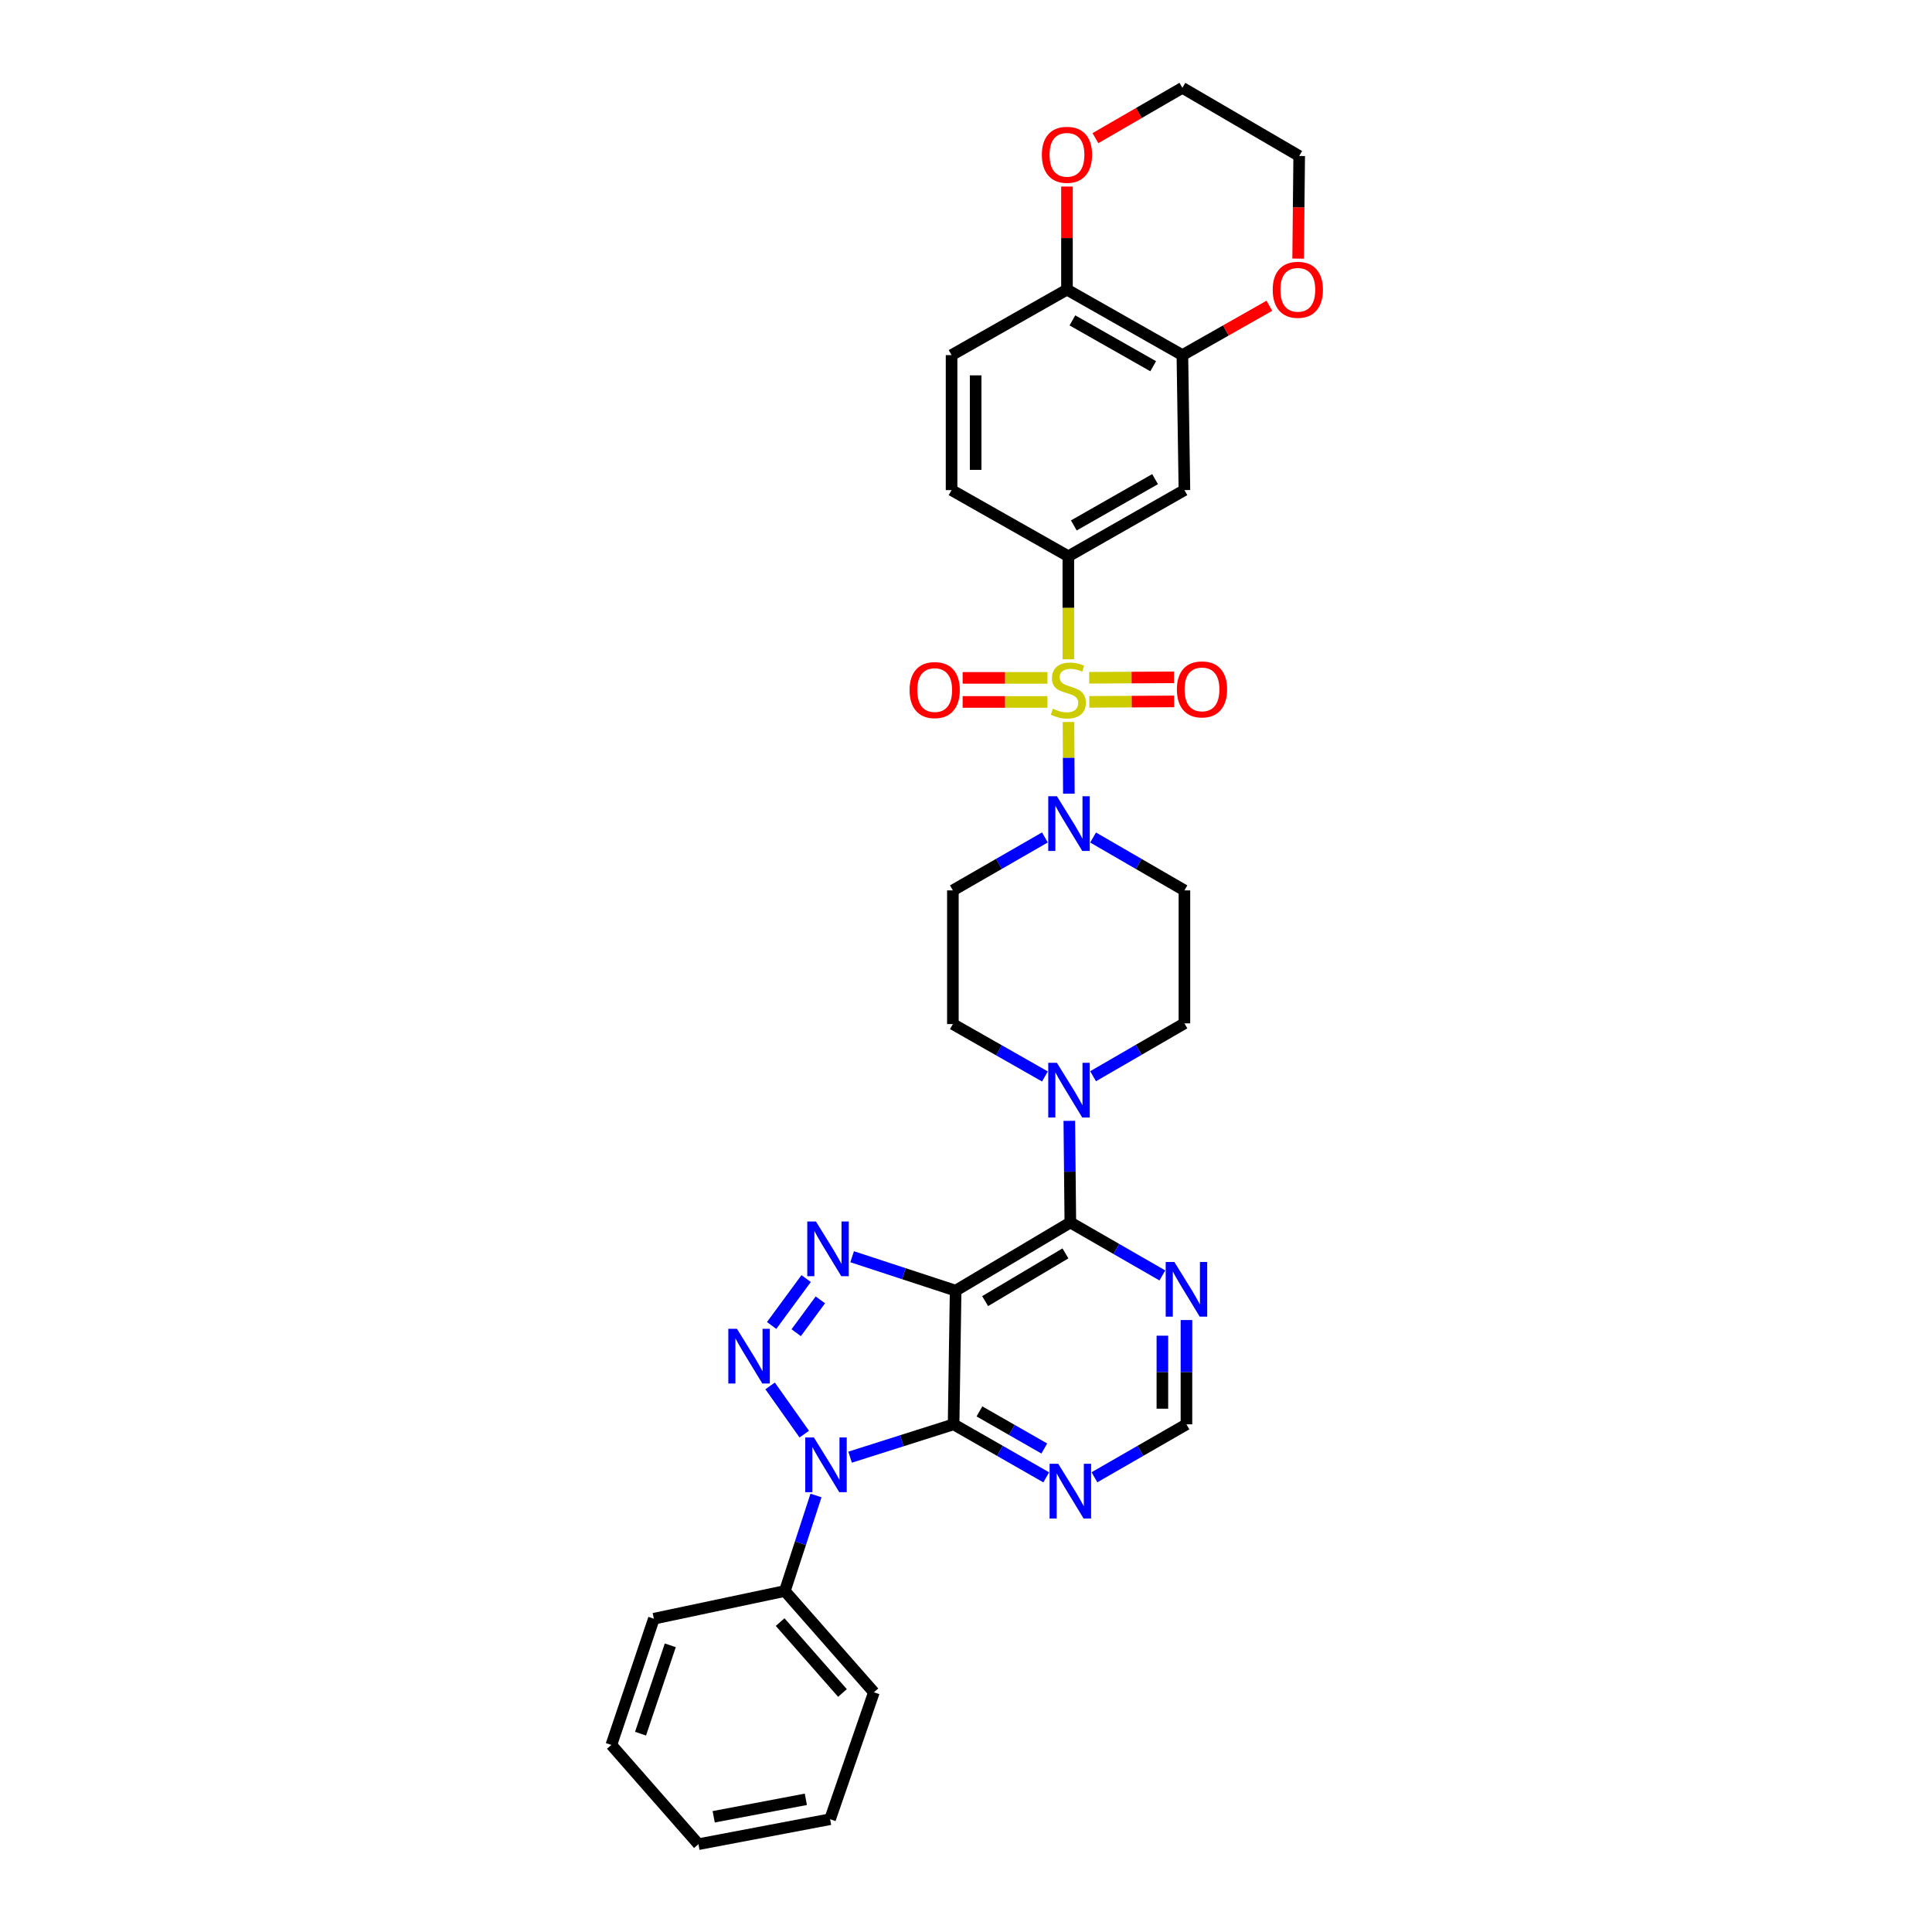 <?xml version='1.0' encoding='iso-8859-1'?>
<svg version='1.1' baseProfile='full'
              xmlns='http://www.w3.org/2000/svg'
                      xmlns:rdkit='http://www.rdkit.org/xml'
                      xmlns:xlink='http://www.w3.org/1999/xlink'
                  xml:space='preserve'
width='1000px' height='1000px' viewBox='0 0 1000 1000'>
<!-- END OF HEADER -->
<rect style='opacity:1.0;fill:#FFFFFF;stroke:none' width='1000' height='1000' x='0' y='0'> </rect>
<path class='bond-6' d='M 553.051,373.709 L 553.144,392.257' style='fill:none;fill-rule:evenodd;stroke:#CCCC00;stroke-width:6px;stroke-linecap:butt;stroke-linejoin:miter;stroke-opacity:1' />
<path class='bond-6' d='M 553.144,392.257 L 553.237,410.805' style='fill:none;fill-rule:evenodd;stroke:#0000FF;stroke-width:6px;stroke-linecap:butt;stroke-linejoin:miter;stroke-opacity:1' />
<path class='bond-7' d='M 552.968,341.25 L 552.968,314.589' style='fill:none;fill-rule:evenodd;stroke:#CCCC00;stroke-width:6px;stroke-linecap:butt;stroke-linejoin:miter;stroke-opacity:1' />
<path class='bond-7' d='M 552.968,314.589 L 552.968,287.927' style='fill:none;fill-rule:evenodd;stroke:#000000;stroke-width:6px;stroke-linecap:butt;stroke-linejoin:miter;stroke-opacity:1' />
<path class='bond-13' d='M 542.159,350.87 L 520.207,350.87' style='fill:none;fill-rule:evenodd;stroke:#CCCC00;stroke-width:6px;stroke-linecap:butt;stroke-linejoin:miter;stroke-opacity:1' />
<path class='bond-13' d='M 520.207,350.87 L 498.254,350.87' style='fill:none;fill-rule:evenodd;stroke:#FF0000;stroke-width:6px;stroke-linecap:butt;stroke-linejoin:miter;stroke-opacity:1' />
<path class='bond-13' d='M 542.159,363.329 L 520.207,363.329' style='fill:none;fill-rule:evenodd;stroke:#CCCC00;stroke-width:6px;stroke-linecap:butt;stroke-linejoin:miter;stroke-opacity:1' />
<path class='bond-13' d='M 520.207,363.329 L 498.254,363.329' style='fill:none;fill-rule:evenodd;stroke:#FF0000;stroke-width:6px;stroke-linecap:butt;stroke-linejoin:miter;stroke-opacity:1' />
<path class='bond-14' d='M 563.81,363.274 L 585.765,363.162' style='fill:none;fill-rule:evenodd;stroke:#CCCC00;stroke-width:6px;stroke-linecap:butt;stroke-linejoin:miter;stroke-opacity:1' />
<path class='bond-14' d='M 585.765,363.162 L 607.721,363.05' style='fill:none;fill-rule:evenodd;stroke:#FF0000;stroke-width:6px;stroke-linecap:butt;stroke-linejoin:miter;stroke-opacity:1' />
<path class='bond-14' d='M 563.746,350.815 L 585.702,350.703' style='fill:none;fill-rule:evenodd;stroke:#CCCC00;stroke-width:6px;stroke-linecap:butt;stroke-linejoin:miter;stroke-opacity:1' />
<path class='bond-14' d='M 585.702,350.703 L 607.657,350.591' style='fill:none;fill-rule:evenodd;stroke:#FF0000;stroke-width:6px;stroke-linecap:butt;stroke-linejoin:miter;stroke-opacity:1' />
<path class='bond-0' d='M 440.003,754.228 L 466.793,745.73' style='fill:none;fill-rule:evenodd;stroke:#0000FF;stroke-width:6px;stroke-linecap:butt;stroke-linejoin:miter;stroke-opacity:1' />
<path class='bond-0' d='M 466.793,745.73 L 493.582,737.233' style='fill:none;fill-rule:evenodd;stroke:#000000;stroke-width:6px;stroke-linecap:butt;stroke-linejoin:miter;stroke-opacity:1' />
<path class='bond-18' d='M 422.356,774.062 L 414.298,798.785' style='fill:none;fill-rule:evenodd;stroke:#0000FF;stroke-width:6px;stroke-linecap:butt;stroke-linejoin:miter;stroke-opacity:1' />
<path class='bond-18' d='M 414.298,798.785 L 406.24,823.509' style='fill:none;fill-rule:evenodd;stroke:#000000;stroke-width:6px;stroke-linecap:butt;stroke-linejoin:miter;stroke-opacity:1' />
<path class='bond-37' d='M 416.285,742.301 L 398.613,717.343' style='fill:none;fill-rule:evenodd;stroke:#0000FF;stroke-width:6px;stroke-linecap:butt;stroke-linejoin:miter;stroke-opacity:1' />
<path class='bond-1' d='M 399.398,686.063 L 417.259,661.787' style='fill:none;fill-rule:evenodd;stroke:#0000FF;stroke-width:6px;stroke-linecap:butt;stroke-linejoin:miter;stroke-opacity:1' />
<path class='bond-1' d='M 412.113,689.805 L 424.615,672.811' style='fill:none;fill-rule:evenodd;stroke:#0000FF;stroke-width:6px;stroke-linecap:butt;stroke-linejoin:miter;stroke-opacity:1' />
<path class='bond-2' d='M 494.634,668.039 L 554.006,632.753' style='fill:none;fill-rule:evenodd;stroke:#000000;stroke-width:6px;stroke-linecap:butt;stroke-linejoin:miter;stroke-opacity:1' />
<path class='bond-2' d='M 509.905,673.456 L 551.466,648.756' style='fill:none;fill-rule:evenodd;stroke:#000000;stroke-width:6px;stroke-linecap:butt;stroke-linejoin:miter;stroke-opacity:1' />
<path class='bond-3' d='M 494.634,668.039 L 493.582,737.233' style='fill:none;fill-rule:evenodd;stroke:#000000;stroke-width:6px;stroke-linecap:butt;stroke-linejoin:miter;stroke-opacity:1' />
<path class='bond-4' d='M 494.634,668.039 L 467.847,659.262' style='fill:none;fill-rule:evenodd;stroke:#000000;stroke-width:6px;stroke-linecap:butt;stroke-linejoin:miter;stroke-opacity:1' />
<path class='bond-4' d='M 467.847,659.262 L 441.061,650.484' style='fill:none;fill-rule:evenodd;stroke:#0000FF;stroke-width:6px;stroke-linecap:butt;stroke-linejoin:miter;stroke-opacity:1' />
<path class='bond-36' d='M 493.582,737.233 L 517.554,750.954' style='fill:none;fill-rule:evenodd;stroke:#000000;stroke-width:6px;stroke-linecap:butt;stroke-linejoin:miter;stroke-opacity:1' />
<path class='bond-36' d='M 517.554,750.954 L 541.526,764.675' style='fill:none;fill-rule:evenodd;stroke:#0000FF;stroke-width:6px;stroke-linecap:butt;stroke-linejoin:miter;stroke-opacity:1' />
<path class='bond-36' d='M 506.963,730.536 L 523.743,740.141' style='fill:none;fill-rule:evenodd;stroke:#000000;stroke-width:6px;stroke-linecap:butt;stroke-linejoin:miter;stroke-opacity:1' />
<path class='bond-36' d='M 523.743,740.141 L 540.523,749.746' style='fill:none;fill-rule:evenodd;stroke:#0000FF;stroke-width:6px;stroke-linecap:butt;stroke-linejoin:miter;stroke-opacity:1' />
<path class='bond-5' d='M 554.006,632.753 L 553.741,606.449' style='fill:none;fill-rule:evenodd;stroke:#000000;stroke-width:6px;stroke-linecap:butt;stroke-linejoin:miter;stroke-opacity:1' />
<path class='bond-5' d='M 553.741,606.449 L 553.475,580.145' style='fill:none;fill-rule:evenodd;stroke:#0000FF;stroke-width:6px;stroke-linecap:butt;stroke-linejoin:miter;stroke-opacity:1' />
<path class='bond-10' d='M 554.006,632.753 L 577.819,646.46' style='fill:none;fill-rule:evenodd;stroke:#000000;stroke-width:6px;stroke-linecap:butt;stroke-linejoin:miter;stroke-opacity:1' />
<path class='bond-10' d='M 577.819,646.46 L 601.632,660.167' style='fill:none;fill-rule:evenodd;stroke:#0000FF;stroke-width:6px;stroke-linecap:butt;stroke-linejoin:miter;stroke-opacity:1' />
<path class='bond-15' d='M 565.78,433.497 L 589.417,447.181' style='fill:none;fill-rule:evenodd;stroke:#0000FF;stroke-width:6px;stroke-linecap:butt;stroke-linejoin:miter;stroke-opacity:1' />
<path class='bond-15' d='M 589.417,447.181 L 613.053,460.866' style='fill:none;fill-rule:evenodd;stroke:#000000;stroke-width:6px;stroke-linecap:butt;stroke-linejoin:miter;stroke-opacity:1' />
<path class='bond-16' d='M 540.841,433.457 L 517.025,447.162' style='fill:none;fill-rule:evenodd;stroke:#0000FF;stroke-width:6px;stroke-linecap:butt;stroke-linejoin:miter;stroke-opacity:1' />
<path class='bond-16' d='M 517.025,447.162 L 493.208,460.866' style='fill:none;fill-rule:evenodd;stroke:#000000;stroke-width:6px;stroke-linecap:butt;stroke-linejoin:miter;stroke-opacity:1' />
<path class='bond-11' d='M 552.968,287.927 L 613.053,253.679' style='fill:none;fill-rule:evenodd;stroke:#000000;stroke-width:6px;stroke-linecap:butt;stroke-linejoin:miter;stroke-opacity:1' />
<path class='bond-11' d='M 555.812,271.966 L 597.871,247.993' style='fill:none;fill-rule:evenodd;stroke:#000000;stroke-width:6px;stroke-linecap:butt;stroke-linejoin:miter;stroke-opacity:1' />
<path class='bond-23' d='M 552.968,287.927 L 492.53,253.679' style='fill:none;fill-rule:evenodd;stroke:#000000;stroke-width:6px;stroke-linecap:butt;stroke-linejoin:miter;stroke-opacity:1' />
<path class='bond-8' d='M 540.845,557.175 L 517.027,543.617' style='fill:none;fill-rule:evenodd;stroke:#0000FF;stroke-width:6px;stroke-linecap:butt;stroke-linejoin:miter;stroke-opacity:1' />
<path class='bond-8' d='M 517.027,543.617 L 493.208,530.06' style='fill:none;fill-rule:evenodd;stroke:#000000;stroke-width:6px;stroke-linecap:butt;stroke-linejoin:miter;stroke-opacity:1' />
<path class='bond-33' d='M 565.78,557.055 L 589.417,543.371' style='fill:none;fill-rule:evenodd;stroke:#0000FF;stroke-width:6px;stroke-linecap:butt;stroke-linejoin:miter;stroke-opacity:1' />
<path class='bond-33' d='M 589.417,543.371 L 613.053,529.686' style='fill:none;fill-rule:evenodd;stroke:#000000;stroke-width:6px;stroke-linecap:butt;stroke-linejoin:miter;stroke-opacity:1' />
<path class='bond-9' d='M 566.48,764.641 L 590.293,750.937' style='fill:none;fill-rule:evenodd;stroke:#0000FF;stroke-width:6px;stroke-linecap:butt;stroke-linejoin:miter;stroke-opacity:1' />
<path class='bond-9' d='M 590.293,750.937 L 614.105,737.233' style='fill:none;fill-rule:evenodd;stroke:#000000;stroke-width:6px;stroke-linecap:butt;stroke-linejoin:miter;stroke-opacity:1' />
<path class='bond-17' d='M 614.105,683.254 L 614.105,710.243' style='fill:none;fill-rule:evenodd;stroke:#0000FF;stroke-width:6px;stroke-linecap:butt;stroke-linejoin:miter;stroke-opacity:1' />
<path class='bond-17' d='M 614.105,710.243 L 614.105,737.233' style='fill:none;fill-rule:evenodd;stroke:#000000;stroke-width:6px;stroke-linecap:butt;stroke-linejoin:miter;stroke-opacity:1' />
<path class='bond-17' d='M 601.647,691.351 L 601.647,710.243' style='fill:none;fill-rule:evenodd;stroke:#0000FF;stroke-width:6px;stroke-linecap:butt;stroke-linejoin:miter;stroke-opacity:1' />
<path class='bond-17' d='M 601.647,710.243 L 601.647,729.136' style='fill:none;fill-rule:evenodd;stroke:#000000;stroke-width:6px;stroke-linecap:butt;stroke-linejoin:miter;stroke-opacity:1' />
<path class='bond-12' d='M 613.053,253.679 L 612.001,183.807' style='fill:none;fill-rule:evenodd;stroke:#000000;stroke-width:6px;stroke-linecap:butt;stroke-linejoin:miter;stroke-opacity:1' />
<path class='bond-22' d='M 612.001,183.807 L 634.516,171.035' style='fill:none;fill-rule:evenodd;stroke:#000000;stroke-width:6px;stroke-linecap:butt;stroke-linejoin:miter;stroke-opacity:1' />
<path class='bond-22' d='M 634.516,171.035 L 657.03,158.262' style='fill:none;fill-rule:evenodd;stroke:#FF0000;stroke-width:6px;stroke-linecap:butt;stroke-linejoin:miter;stroke-opacity:1' />
<path class='bond-34' d='M 612.001,183.807 L 552.262,149.913' style='fill:none;fill-rule:evenodd;stroke:#000000;stroke-width:6px;stroke-linecap:butt;stroke-linejoin:miter;stroke-opacity:1' />
<path class='bond-34' d='M 596.892,189.559 L 555.075,165.833' style='fill:none;fill-rule:evenodd;stroke:#000000;stroke-width:6px;stroke-linecap:butt;stroke-linejoin:miter;stroke-opacity:1' />
<path class='bond-20' d='M 613.053,460.866 L 613.053,529.686' style='fill:none;fill-rule:evenodd;stroke:#000000;stroke-width:6px;stroke-linecap:butt;stroke-linejoin:miter;stroke-opacity:1' />
<path class='bond-21' d='M 493.208,460.866 L 493.208,530.06' style='fill:none;fill-rule:evenodd;stroke:#000000;stroke-width:6px;stroke-linecap:butt;stroke-linejoin:miter;stroke-opacity:1' />
<path class='bond-28' d='M 406.24,823.509 L 452.33,875.925' style='fill:none;fill-rule:evenodd;stroke:#000000;stroke-width:6px;stroke-linecap:butt;stroke-linejoin:miter;stroke-opacity:1' />
<path class='bond-28' d='M 403.798,839.598 L 436.061,876.289' style='fill:none;fill-rule:evenodd;stroke:#000000;stroke-width:6px;stroke-linecap:butt;stroke-linejoin:miter;stroke-opacity:1' />
<path class='bond-29' d='M 406.24,823.509 L 338.438,837.843' style='fill:none;fill-rule:evenodd;stroke:#000000;stroke-width:6px;stroke-linecap:butt;stroke-linejoin:miter;stroke-opacity:1' />
<path class='bond-19' d='M 552.262,149.913 L 492.53,183.807' style='fill:none;fill-rule:evenodd;stroke:#000000;stroke-width:6px;stroke-linecap:butt;stroke-linejoin:miter;stroke-opacity:1' />
<path class='bond-24' d='M 552.262,149.913 L 552.262,123.23' style='fill:none;fill-rule:evenodd;stroke:#000000;stroke-width:6px;stroke-linecap:butt;stroke-linejoin:miter;stroke-opacity:1' />
<path class='bond-24' d='M 552.262,123.23 L 552.262,96.548' style='fill:none;fill-rule:evenodd;stroke:#FF0000;stroke-width:6px;stroke-linecap:butt;stroke-linejoin:miter;stroke-opacity:1' />
<path class='bond-26' d='M 671.913,133.864 L 672.186,107.302' style='fill:none;fill-rule:evenodd;stroke:#FF0000;stroke-width:6px;stroke-linecap:butt;stroke-linejoin:miter;stroke-opacity:1' />
<path class='bond-26' d='M 672.186,107.302 L 672.46,80.74' style='fill:none;fill-rule:evenodd;stroke:#000000;stroke-width:6px;stroke-linecap:butt;stroke-linejoin:miter;stroke-opacity:1' />
<path class='bond-25' d='M 492.53,253.679 L 492.53,183.807' style='fill:none;fill-rule:evenodd;stroke:#000000;stroke-width:6px;stroke-linecap:butt;stroke-linejoin:miter;stroke-opacity:1' />
<path class='bond-25' d='M 504.989,243.199 L 504.989,194.288' style='fill:none;fill-rule:evenodd;stroke:#000000;stroke-width:6px;stroke-linecap:butt;stroke-linejoin:miter;stroke-opacity:1' />
<path class='bond-27' d='M 566.988,71.515 L 589.495,58.485' style='fill:none;fill-rule:evenodd;stroke:#FF0000;stroke-width:6px;stroke-linecap:butt;stroke-linejoin:miter;stroke-opacity:1' />
<path class='bond-27' d='M 589.495,58.485 L 612.001,45.455' style='fill:none;fill-rule:evenodd;stroke:#000000;stroke-width:6px;stroke-linecap:butt;stroke-linejoin:miter;stroke-opacity:1' />
<path class='bond-35' d='M 672.46,80.74 L 612.001,45.455' style='fill:none;fill-rule:evenodd;stroke:#000000;stroke-width:6px;stroke-linecap:butt;stroke-linejoin:miter;stroke-opacity:1' />
<path class='bond-30' d='M 452.33,875.925 L 429.649,941.623' style='fill:none;fill-rule:evenodd;stroke:#000000;stroke-width:6px;stroke-linecap:butt;stroke-linejoin:miter;stroke-opacity:1' />
<path class='bond-31' d='M 338.438,837.843 L 316.435,903.168' style='fill:none;fill-rule:evenodd;stroke:#000000;stroke-width:6px;stroke-linecap:butt;stroke-linejoin:miter;stroke-opacity:1' />
<path class='bond-31' d='M 346.944,851.618 L 331.542,897.346' style='fill:none;fill-rule:evenodd;stroke:#000000;stroke-width:6px;stroke-linecap:butt;stroke-linejoin:miter;stroke-opacity:1' />
<path class='bond-38' d='M 429.649,941.623 L 361.507,954.545' style='fill:none;fill-rule:evenodd;stroke:#000000;stroke-width:6px;stroke-linecap:butt;stroke-linejoin:miter;stroke-opacity:1' />
<path class='bond-38' d='M 417.106,931.321 L 369.407,940.367' style='fill:none;fill-rule:evenodd;stroke:#000000;stroke-width:6px;stroke-linecap:butt;stroke-linejoin:miter;stroke-opacity:1' />
<path class='bond-32' d='M 316.435,903.168 L 361.507,954.545' style='fill:none;fill-rule:evenodd;stroke:#000000;stroke-width:6px;stroke-linecap:butt;stroke-linejoin:miter;stroke-opacity:1' />
<path  class='atom-0' d='M 544.968 366.82
Q 545.288 366.94, 546.608 367.5
Q 547.928 368.06, 549.368 368.42
Q 550.848 368.74, 552.288 368.74
Q 554.968 368.74, 556.528 367.46
Q 558.088 366.14, 558.088 363.86
Q 558.088 362.3, 557.288 361.34
Q 556.528 360.38, 555.328 359.86
Q 554.128 359.34, 552.128 358.74
Q 549.608 357.98, 548.088 357.26
Q 546.608 356.54, 545.528 355.02
Q 544.488 353.5, 544.488 350.94
Q 544.488 347.38, 546.888 345.18
Q 549.328 342.98, 554.128 342.98
Q 557.408 342.98, 561.128 344.54
L 560.208 347.62
Q 556.808 346.22, 554.248 346.22
Q 551.488 346.22, 549.968 347.38
Q 548.448 348.5, 548.488 350.46
Q 548.488 351.98, 549.248 352.9
Q 550.048 353.82, 551.168 354.34
Q 552.328 354.86, 554.248 355.46
Q 556.808 356.26, 558.328 357.06
Q 559.848 357.86, 560.928 359.5
Q 562.048 361.1, 562.048 363.86
Q 562.048 367.78, 559.408 369.9
Q 556.808 371.98, 552.448 371.98
Q 549.928 371.98, 548.008 371.42
Q 546.128 370.9, 543.888 369.98
L 544.968 366.82
' fill='#CCCC00'/>
<path  class='atom-1' d='M 421.271 744.024
L 430.551 759.024
Q 431.471 760.504, 432.951 763.184
Q 434.431 765.864, 434.511 766.024
L 434.511 744.024
L 438.271 744.024
L 438.271 772.344
L 434.391 772.344
L 424.431 755.944
Q 423.271 754.024, 422.031 751.824
Q 420.831 749.624, 420.471 748.944
L 420.471 772.344
L 416.791 772.344
L 416.791 744.024
L 421.271 744.024
' fill='#0000FF'/>
<path  class='atom-2' d='M 381.452 687.787
L 390.732 702.787
Q 391.652 704.267, 393.132 706.947
Q 394.612 709.627, 394.692 709.787
L 394.692 687.787
L 398.452 687.787
L 398.452 716.107
L 394.572 716.107
L 384.612 699.707
Q 383.452 697.787, 382.212 695.587
Q 381.012 693.387, 380.652 692.707
L 380.652 716.107
L 376.972 716.107
L 376.972 687.787
L 381.452 687.787
' fill='#0000FF'/>
<path  class='atom-5' d='M 422.323 632.236
L 431.603 647.236
Q 432.523 648.716, 434.003 651.396
Q 435.483 654.076, 435.563 654.236
L 435.563 632.236
L 439.323 632.236
L 439.323 660.556
L 435.443 660.556
L 425.483 644.156
Q 424.323 642.236, 423.083 640.036
Q 421.883 637.836, 421.523 637.156
L 421.523 660.556
L 417.843 660.556
L 417.843 632.236
L 422.323 632.236
' fill='#0000FF'/>
<path  class='atom-7' d='M 547.054 412.12
L 556.334 427.12
Q 557.254 428.6, 558.734 431.28
Q 560.214 433.96, 560.294 434.12
L 560.294 412.12
L 564.054 412.12
L 564.054 440.44
L 560.174 440.44
L 550.214 424.04
Q 549.054 422.12, 547.814 419.92
Q 546.614 417.72, 546.254 417.04
L 546.254 440.44
L 542.574 440.44
L 542.574 412.12
L 547.054 412.12
' fill='#0000FF'/>
<path  class='atom-9' d='M 547.054 550.113
L 556.334 565.113
Q 557.254 566.593, 558.734 569.273
Q 560.214 571.953, 560.294 572.113
L 560.294 550.113
L 564.054 550.113
L 564.054 578.433
L 560.174 578.433
L 550.214 562.033
Q 549.054 560.113, 547.814 557.913
Q 546.614 555.713, 546.254 555.033
L 546.254 578.433
L 542.574 578.433
L 542.574 550.113
L 547.054 550.113
' fill='#0000FF'/>
<path  class='atom-10' d='M 547.746 757.659
L 557.026 772.659
Q 557.946 774.139, 559.426 776.819
Q 560.906 779.499, 560.986 779.659
L 560.986 757.659
L 564.746 757.659
L 564.746 785.979
L 560.866 785.979
L 550.906 769.579
Q 549.746 767.659, 548.506 765.459
Q 547.306 763.259, 546.946 762.579
L 546.946 785.979
L 543.266 785.979
L 543.266 757.659
L 547.746 757.659
' fill='#0000FF'/>
<path  class='atom-11' d='M 607.845 653.187
L 617.125 668.187
Q 618.045 669.667, 619.525 672.347
Q 621.005 675.027, 621.085 675.187
L 621.085 653.187
L 624.845 653.187
L 624.845 681.507
L 620.965 681.507
L 611.005 665.107
Q 609.845 663.187, 608.605 660.987
Q 607.405 658.787, 607.045 658.107
L 607.045 681.507
L 603.365 681.507
L 603.365 653.187
L 607.845 653.187
' fill='#0000FF'/>
<path  class='atom-14' d='M 470.795 357.18
Q 470.795 350.38, 474.155 346.58
Q 477.515 342.78, 483.795 342.78
Q 490.075 342.78, 493.435 346.58
Q 496.795 350.38, 496.795 357.18
Q 496.795 364.06, 493.395 367.98
Q 489.995 371.86, 483.795 371.86
Q 477.555 371.86, 474.155 367.98
Q 470.795 364.1, 470.795 357.18
M 483.795 368.66
Q 488.115 368.66, 490.435 365.78
Q 492.795 362.86, 492.795 357.18
Q 492.795 351.62, 490.435 348.82
Q 488.115 345.98, 483.795 345.98
Q 479.475 345.98, 477.115 348.78
Q 474.795 351.58, 474.795 357.18
Q 474.795 362.9, 477.115 365.78
Q 479.475 368.66, 483.795 368.66
' fill='#FF0000'/>
<path  class='atom-15' d='M 609.148 356.827
Q 609.148 350.027, 612.508 346.227
Q 615.868 342.427, 622.148 342.427
Q 628.428 342.427, 631.788 346.227
Q 635.148 350.027, 635.148 356.827
Q 635.148 363.707, 631.748 367.627
Q 628.348 371.507, 622.148 371.507
Q 615.908 371.507, 612.508 367.627
Q 609.148 363.747, 609.148 356.827
M 622.148 368.307
Q 626.468 368.307, 628.788 365.427
Q 631.148 362.507, 631.148 356.827
Q 631.148 351.267, 628.788 348.467
Q 626.468 345.627, 622.148 345.627
Q 617.828 345.627, 615.468 348.427
Q 613.148 351.227, 613.148 356.827
Q 613.148 362.547, 615.468 365.427
Q 617.828 368.307, 622.148 368.307
' fill='#FF0000'/>
<path  class='atom-23' d='M 658.747 149.993
Q 658.747 143.193, 662.107 139.393
Q 665.467 135.593, 671.747 135.593
Q 678.027 135.593, 681.387 139.393
Q 684.747 143.193, 684.747 149.993
Q 684.747 156.873, 681.347 160.793
Q 677.947 164.673, 671.747 164.673
Q 665.507 164.673, 662.107 160.793
Q 658.747 156.913, 658.747 149.993
M 671.747 161.473
Q 676.067 161.473, 678.387 158.593
Q 680.747 155.673, 680.747 149.993
Q 680.747 144.433, 678.387 141.633
Q 676.067 138.793, 671.747 138.793
Q 667.427 138.793, 665.067 141.593
Q 662.747 144.393, 662.747 149.993
Q 662.747 155.713, 665.067 158.593
Q 667.427 161.473, 671.747 161.473
' fill='#FF0000'/>
<path  class='atom-25' d='M 539.262 80.121
Q 539.262 73.321, 542.622 69.521
Q 545.982 65.721, 552.262 65.721
Q 558.542 65.721, 561.902 69.521
Q 565.262 73.321, 565.262 80.121
Q 565.262 87.001, 561.862 90.921
Q 558.462 94.801, 552.262 94.801
Q 546.022 94.801, 542.622 90.921
Q 539.262 87.041, 539.262 80.121
M 552.262 91.601
Q 556.582 91.601, 558.902 88.721
Q 561.262 85.801, 561.262 80.121
Q 561.262 74.561, 558.902 71.761
Q 556.582 68.921, 552.262 68.921
Q 547.942 68.921, 545.582 71.721
Q 543.262 74.521, 543.262 80.121
Q 543.262 85.841, 545.582 88.721
Q 547.942 91.601, 552.262 91.601
' fill='#FF0000'/>
</svg>
